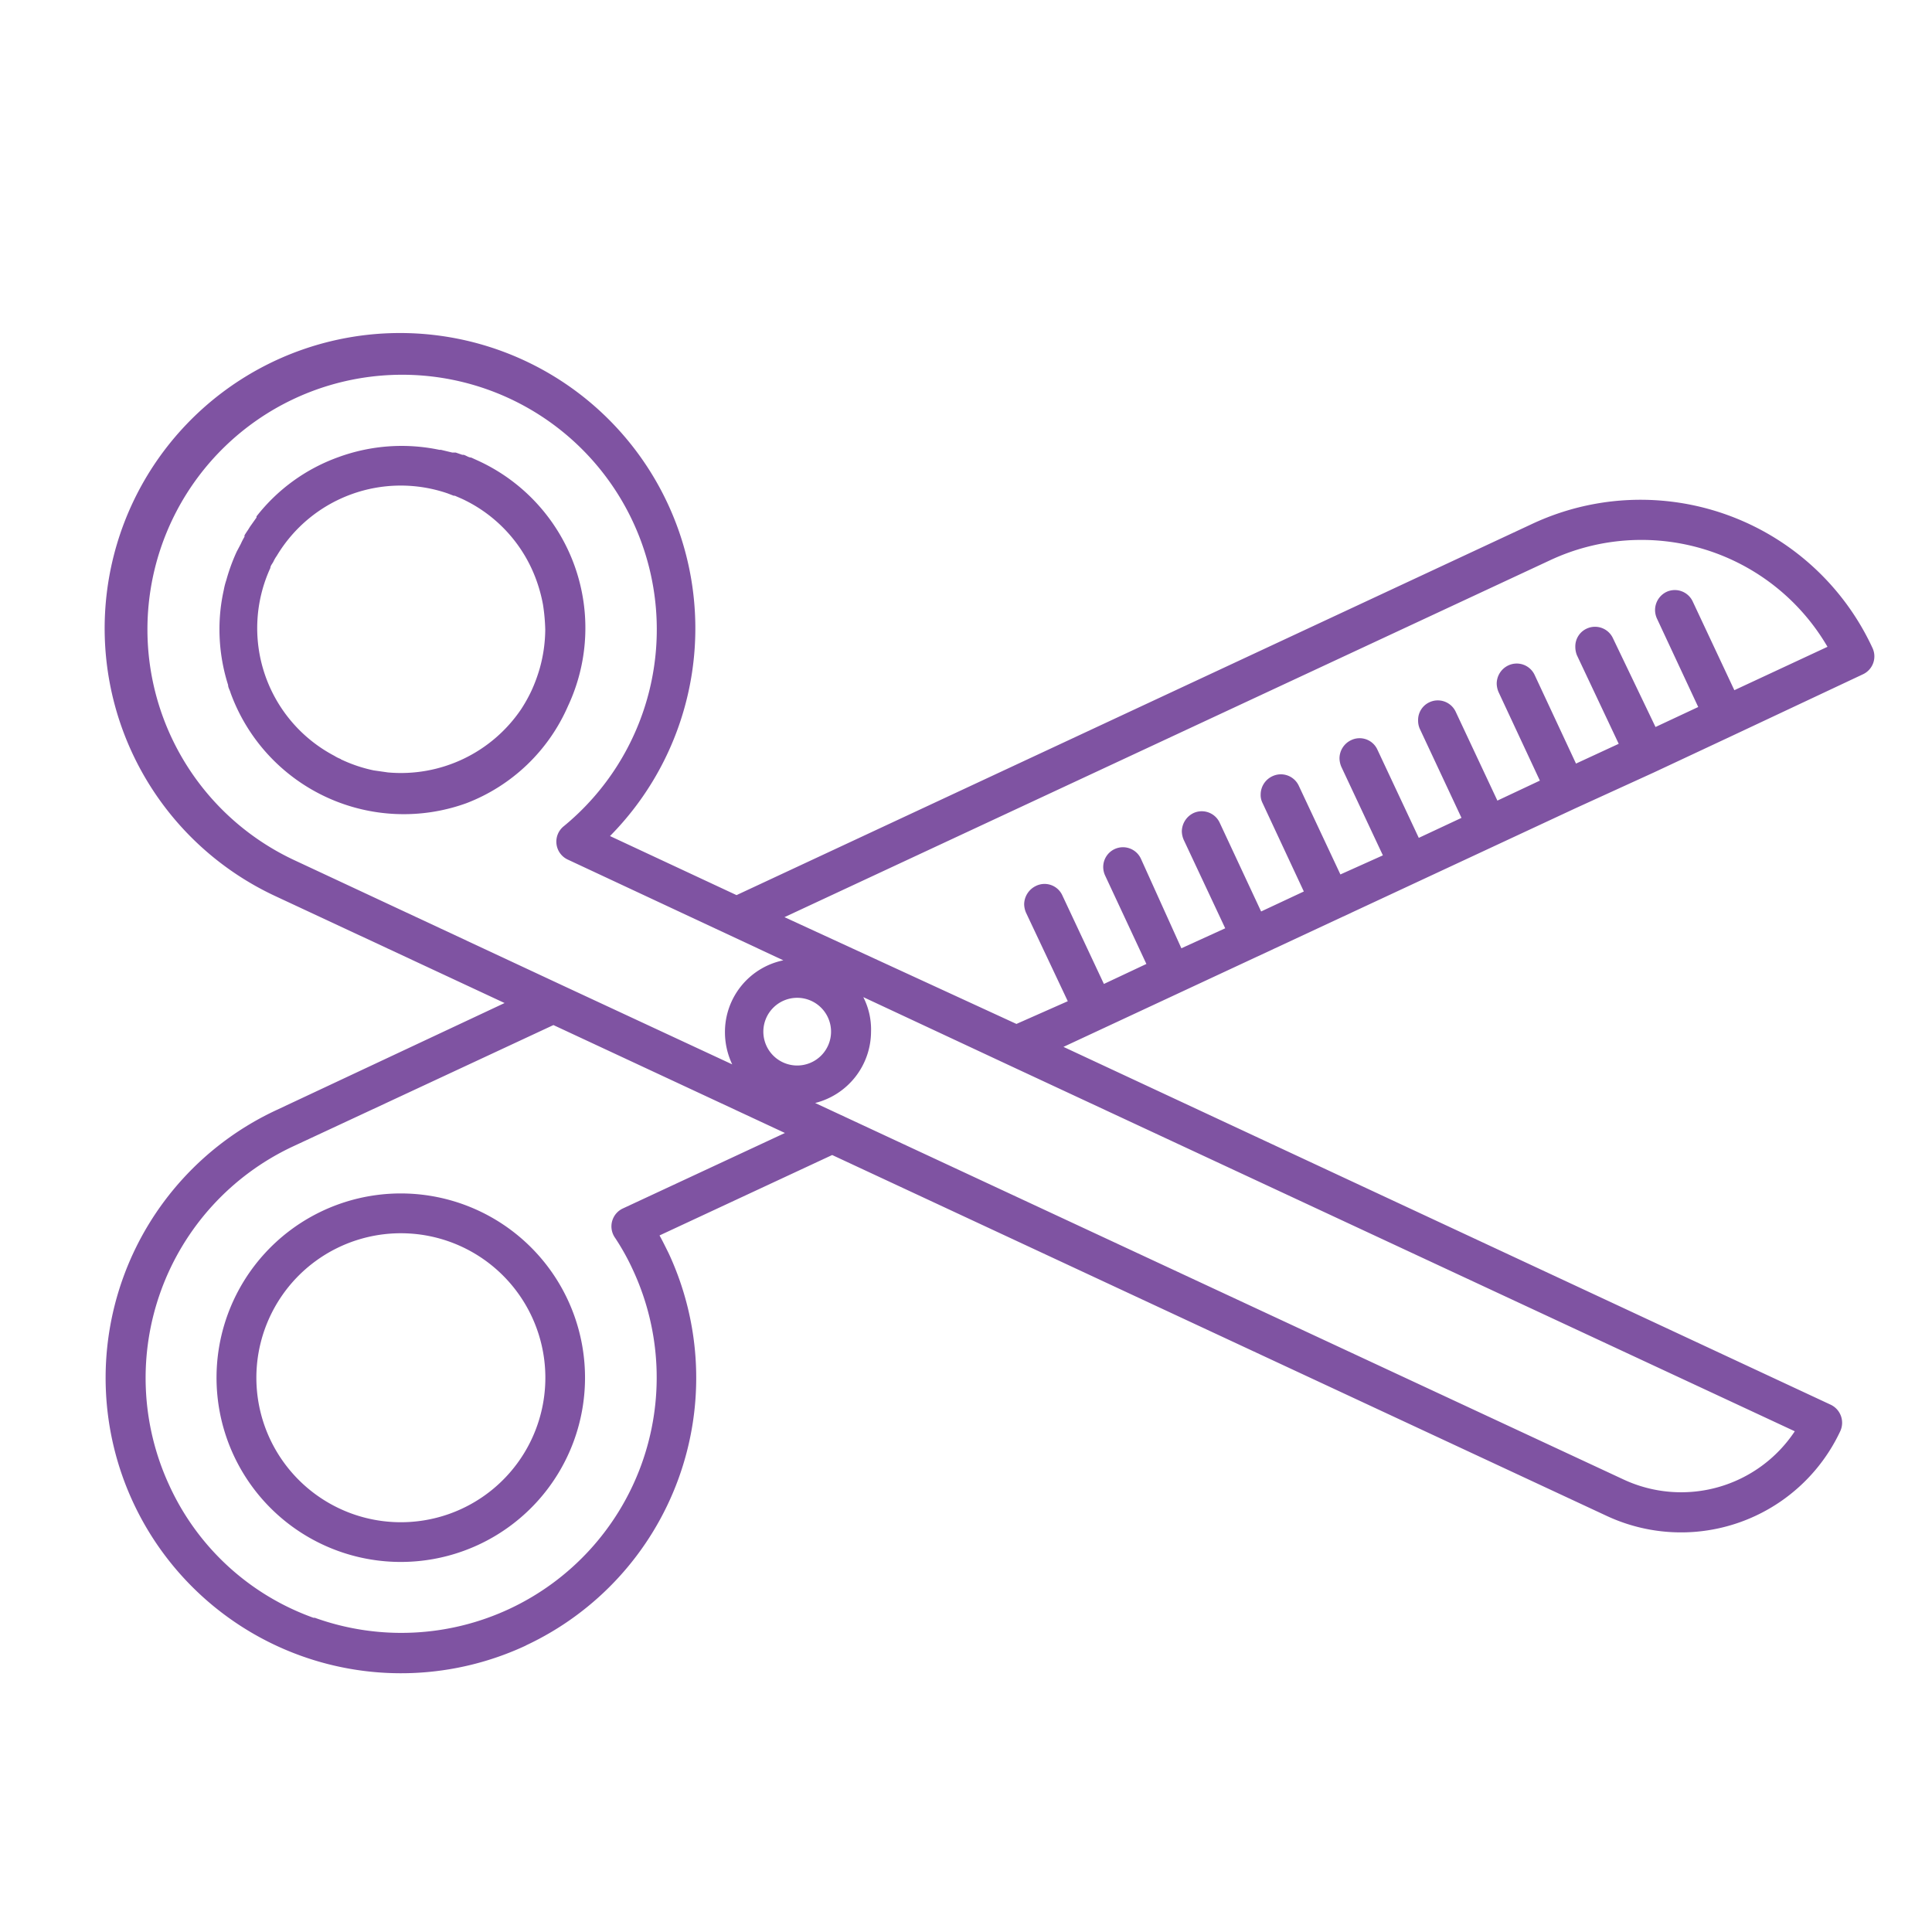 <svg id="Layer_1" data-name="Layer 1" xmlns="http://www.w3.org/2000/svg" viewBox="0 0 85.04 85.04"><defs><style>.cls-1{fill:#7f53a2;}</style></defs><title>strih</title><g id="Group_521" data-name="Group 521"><path id="Path_5576" data-name="Path 5576" class="cls-1" d="M25,31.08A8.1,8.1,0,0,0,21.09,20.3l-.35-.16h0c-.11,0-.22-.09-.33-.12l-.06,0-.29-.1-.15,0-.21-.05-.29-.07-.07,0a8.09,8.09,0,0,0-4.44.32,8,8,0,0,0-3.61,2.61l0,.05-.17.24-.12.17-.08.13c-.06.09-.11.16-.16.25a.21.21,0,0,1,0,.06,3,3,0,0,0-.16.31s0,0,0,0l-.18.34a8.27,8.27,0,0,0-.46,1.26,3,3,0,0,0-.11.43,7.86,7.86,0,0,0-.19,1.74,8.08,8.08,0,0,0,.38,2.44c0,.12.08.23.11.35a8.11,8.11,0,0,0,10.39,4.85h0A8,8,0,0,0,25,31.08ZM15,33.41a1.47,1.47,0,0,1-.28-.14A6.35,6.35,0,0,1,11.9,25c0-.1.1-.2.14-.29s0,0,0,0a1.49,1.49,0,0,1,.14-.24h0a6.36,6.36,0,0,1,7.53-2.75h0l.26.1.05,0,.3.13a6.31,6.31,0,0,1,3.29,3.59,6.78,6.78,0,0,1,.29,1.07,8.33,8.33,0,0,1,.1,1.1,6.46,6.46,0,0,1-.24,1.7,6.93,6.93,0,0,1-.37,1,6.6,6.6,0,0,1-.46.82A6.39,6.39,0,0,1,17.08,34l-.63-.09A6.4,6.4,0,0,1,15,33.42Z"/><path id="Path_5577" data-name="Path 5577" class="cls-1" d="M23.14,72.43a13,13,0,0,0,6.29-17.27c-.13-.26-.26-.53-.4-.78l7.6-3.54L70.69,66.71A7.74,7.74,0,0,0,81,63a.88.88,0,0,0-.42-1.17L46.81,46.08l22.53-10.5L72.8,34l3.48-1.63L82,29.68a.87.87,0,0,0,.42-1.16h0a11.25,11.25,0,0,0-15-5.45h0l-35,16.33-5.57-2.6a13,13,0,1,0-14.76,2.63h0l10.12,4.72L12.15,48.87a13,13,0,0,0,11,23.56ZM79,63a6,6,0,0,1-7.52,2.13L35.88,48.55a3.25,3.25,0,0,0,2.46-3.14A3.13,3.13,0,0,0,38,43.89l6.42,3ZM35.1,46.9a1.49,1.49,0,1,1,1.48-1.49A1.49,1.49,0,0,1,35.1,46.9ZM68.23,24.66a9.48,9.48,0,0,1,12.21,3.81l-4.1,1.91-1.83-3.9a.87.87,0,0,0-1.15-.43h0a.89.89,0,0,0-.51.8.91.91,0,0,0,.08.37l1.82,3.9L72.87,32,71,28.1a.87.87,0,0,0-1.16-.43h0a.86.86,0,0,0-.5.8,1,1,0,0,0,.07.37l1.84,3.9-1.88.87-1.82-3.9a.87.87,0,0,0-1.16-.42h0a.89.89,0,0,0-.51.8,1,1,0,0,0,.08.37l1.82,3.9-1.87.88-1.83-3.9a.87.87,0,0,0-1.16-.43h0a.86.86,0,0,0-.5.8.89.89,0,0,0,.07.36L64.33,36l-1.88.88L60.63,33a.86.86,0,0,0-1.16-.42h0a.89.89,0,0,0-.51.8,1,1,0,0,0,.08.37l1.83,3.9L59,38.49l-1.83-3.9A.87.87,0,0,0,56,34.17h0a.89.89,0,0,0-.51.8.77.77,0,0,0,.08.37l1.82,3.9-1.88.88-1.82-3.9a.87.87,0,0,0-1.16-.43h0a.91.91,0,0,0-.51.8,1,1,0,0,0,.08.37l1.83,3.9L52,41.74,50.22,37.8a.87.87,0,0,0-1.15-.43h0a.87.87,0,0,0-.51.8.9.9,0,0,0,.08.36l1.82,3.9-1.87.88-1.83-3.9A.86.86,0,0,0,45.59,39h0a.91.91,0,0,0-.51.8,1,1,0,0,0,.08.37L47,44.07l-2.26,1L34.53,40.37ZM12.93,37.85h0a11.21,11.21,0,1,1,11.87-1.47A.87.87,0,0,0,25,37.84l9.48,4.43a3.22,3.22,0,0,0-2.57,3.16,3.31,3.31,0,0,0,.32,1.42l-7.48-3.48Zm.87,33.36A11.08,11.08,0,0,1,7.46,65.4,11.25,11.25,0,0,1,12.9,50.46l11.46-5.34,10.19,4.75L27.4,53.2A.87.87,0,0,0,27,54.36a.75.75,0,0,0,.07.12,10.31,10.31,0,0,1,.79,1.42,11.24,11.24,0,0,1-14,15.31Z"/><path id="Path_5578" data-name="Path 5578" class="cls-1" d="M25.26,63.42A8.11,8.11,0,1,0,21.05,68,8.11,8.11,0,0,0,25.26,63.42Zm-13.38-.09a6.36,6.36,0,1,1,3.59,3.29A6.37,6.37,0,0,1,11.88,63.33Z"/></g></svg>